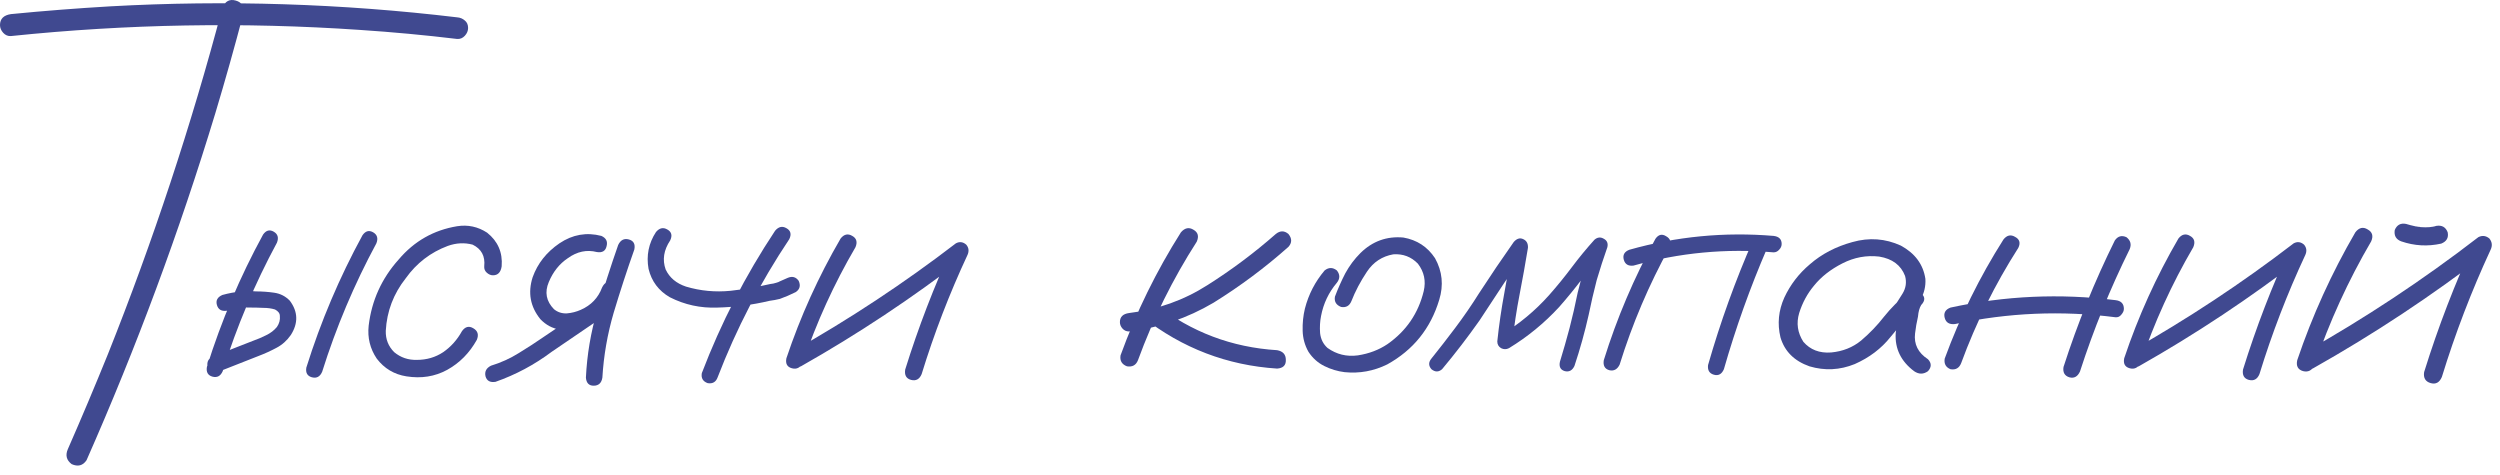 <?xml version="1.0" encoding="UTF-8"?> <svg xmlns="http://www.w3.org/2000/svg" width="242" height="46" viewBox="0 0 242 46" fill="none"><path d="M227.998 22.488C228.353 22.029 228.748 21.936 229.186 22.207C229.644 22.457 229.759 22.842 229.53 23.363C227.301 27.175 225.478 31.165 224.061 35.332C223.811 35.852 223.436 36.05 222.936 35.925C222.436 35.779 222.248 35.425 222.373 34.863C223.832 30.55 225.707 26.425 227.998 22.488ZM223.873 35.675C223.353 35.884 222.957 35.769 222.686 35.332C222.436 34.894 222.54 34.498 222.998 34.144C228.894 30.832 234.53 27.102 239.905 22.957C240.28 22.769 240.634 22.811 240.967 23.082C241.238 23.415 241.28 23.779 241.092 24.175C239.238 28.175 237.665 32.279 236.373 36.488C236.144 37.029 235.78 37.227 235.28 37.082C234.78 36.936 234.571 36.582 234.655 36.019C236.009 31.665 237.644 27.415 239.561 23.269C239.978 23.686 240.384 24.092 240.78 24.488C235.426 28.613 229.79 32.342 223.873 35.675ZM232.436 23.363C231.936 23.175 231.728 22.811 231.811 22.269C232.019 21.769 232.384 21.571 232.905 21.675C233.176 21.759 233.457 21.832 233.748 21.894C233.811 21.915 233.873 21.925 233.936 21.925C234.061 21.946 234.103 21.957 234.061 21.957C234.019 21.957 234.061 21.957 234.186 21.957C234.248 21.977 234.311 21.988 234.373 21.988C234.644 22.009 234.915 22.009 235.186 21.988C235.269 21.967 235.342 21.957 235.405 21.957C235.488 21.957 235.488 21.957 235.405 21.957C235.342 21.957 235.353 21.957 235.436 21.957C235.582 21.936 235.717 21.904 235.842 21.863C236.384 21.779 236.748 21.988 236.936 22.488C237.04 23.009 236.832 23.373 236.311 23.582C234.998 23.873 233.707 23.8 232.436 23.363Z" fill="#404990"></path><path d="M210.873 23.086C211.206 22.669 211.581 22.586 211.998 22.836C212.414 23.065 212.519 23.43 212.31 23.93C210.227 27.492 208.529 31.221 207.216 35.117C206.966 35.596 206.612 35.773 206.154 35.648C205.696 35.523 205.519 35.2 205.623 34.68C206.977 30.638 208.727 26.773 210.873 23.086ZM207.029 35.461C206.529 35.648 206.154 35.534 205.904 35.117C205.675 34.7 205.769 34.336 206.185 34.023C211.727 30.898 217.008 27.409 222.029 23.555C222.383 23.367 222.716 23.409 223.029 23.68C223.279 23.971 223.321 24.305 223.154 24.68C221.404 28.43 219.925 32.273 218.716 36.211C218.508 36.711 218.164 36.898 217.685 36.773C217.227 36.648 217.039 36.315 217.123 35.773C218.394 31.69 219.925 27.711 221.716 23.836C222.091 24.211 222.466 24.586 222.841 24.961C217.821 28.836 212.55 32.336 207.029 35.461Z" fill="#404990"></path><path d="M193.936 23.18C194.269 22.763 194.644 22.68 195.061 22.93C195.498 23.159 195.603 23.513 195.373 23.992C193.123 27.513 191.28 31.232 189.842 35.148C189.655 35.628 189.311 35.825 188.811 35.742C188.353 35.555 188.165 35.211 188.248 34.711C189.728 30.669 191.623 26.826 193.936 23.18ZM204.717 23.273C205.009 22.857 205.384 22.753 205.842 22.961C206.238 23.273 206.342 23.659 206.155 24.117C204.259 27.951 202.655 31.898 201.342 35.961C201.113 36.461 200.769 36.648 200.311 36.523C199.853 36.378 199.665 36.044 199.748 35.523C201.103 31.315 202.759 27.232 204.717 23.273ZM204.78 29.055C205.321 29.117 205.592 29.398 205.592 29.898C205.592 30.086 205.509 30.273 205.342 30.461C205.196 30.648 205.009 30.732 204.78 30.711C199.571 30.044 194.394 30.263 189.248 31.367C188.707 31.43 188.373 31.232 188.248 30.773C188.123 30.294 188.311 29.961 188.811 29.773C194.082 28.628 199.405 28.388 204.78 29.055Z" fill="#404990"></path><path d="M184.753 30.775C184.399 31.192 183.983 31.285 183.503 31.056C183.045 30.806 182.93 30.431 183.16 29.931C183.514 29.452 183.847 28.952 184.16 28.431C184.493 27.89 184.576 27.317 184.41 26.712C184.014 25.671 183.18 25.046 181.91 24.837C180.68 24.692 179.493 24.91 178.347 25.494C177.201 26.077 176.285 26.796 175.597 27.65C174.951 28.421 174.472 29.306 174.16 30.306C173.868 31.285 174.003 32.212 174.566 33.087C175.233 33.858 176.128 34.202 177.253 34.119C178.378 34.015 179.347 33.629 180.16 32.962C180.993 32.254 181.733 31.483 182.378 30.65C183.045 29.817 183.805 29.056 184.66 28.369C185.16 28.056 185.597 28.067 185.972 28.4C186.368 28.733 186.368 29.108 185.972 29.525C185.805 29.796 185.701 30.171 185.66 30.65C185.535 31.192 185.441 31.733 185.378 32.275C185.253 33.317 185.67 34.15 186.628 34.775C186.983 35.15 186.983 35.535 186.628 35.931C186.191 36.244 185.743 36.244 185.285 35.931C184.014 34.973 183.42 33.754 183.503 32.275C183.587 31.546 183.712 30.817 183.878 30.087C183.92 29.421 184.18 28.848 184.66 28.369C185.097 28.744 185.535 29.129 185.972 29.525C184.889 30.462 183.899 31.494 183.003 32.619C182.108 33.744 180.951 34.619 179.535 35.244C178.097 35.827 176.639 35.9 175.16 35.462C173.68 34.942 172.743 34.004 172.347 32.65C172.035 31.337 172.16 30.056 172.722 28.806C173.305 27.556 174.128 26.483 175.191 25.587C176.337 24.587 177.712 23.869 179.316 23.431C180.941 22.973 182.503 23.087 184.003 23.775C185.378 24.525 186.17 25.598 186.378 26.994C186.42 27.702 186.264 28.369 185.91 28.994C185.555 29.598 185.17 30.192 184.753 30.775Z" fill="#404990"></path><path d="M160.247 23.116C160.538 22.699 160.882 22.616 161.278 22.866C161.694 23.095 161.809 23.449 161.622 23.928C159.622 27.553 158.007 31.345 156.778 35.303C156.549 35.762 156.215 35.939 155.778 35.835C155.34 35.71 155.163 35.387 155.247 34.866C156.517 30.782 158.184 26.866 160.247 23.116ZM169.715 23.21C169.986 22.814 170.34 22.72 170.778 22.928C171.174 23.22 171.267 23.585 171.059 24.022C169.413 27.835 168.017 31.741 166.872 35.741C166.663 36.22 166.34 36.397 165.903 36.272C165.465 36.147 165.278 35.835 165.34 35.335C166.528 31.189 167.986 27.147 169.715 23.21ZM171.684 22.835C172.205 22.897 172.465 23.157 172.465 23.616C172.465 23.824 172.382 24.012 172.215 24.178C172.069 24.345 171.892 24.428 171.684 24.428C167.08 24.032 162.559 24.46 158.122 25.71C157.622 25.772 157.309 25.585 157.184 25.147C157.059 24.689 157.236 24.366 157.715 24.178C162.278 22.887 166.934 22.439 171.684 22.835Z" fill="#404990"></path><path d="M139.594 35.738C139.26 36.029 138.917 36.029 138.562 35.738C138.271 35.404 138.271 35.061 138.562 34.706C139.333 33.748 140.094 32.769 140.844 31.769C141.677 30.665 142.458 29.529 143.188 28.363C144.271 26.696 145.385 25.05 146.531 23.425C146.823 23.092 147.125 22.998 147.438 23.144C147.771 23.29 147.927 23.571 147.906 23.988C147.656 25.509 147.385 27.019 147.094 28.519C146.802 30.019 146.573 31.529 146.406 33.05C146.031 32.842 145.667 32.634 145.312 32.425C147.062 31.363 148.615 30.071 149.969 28.55C150.74 27.675 151.469 26.779 152.156 25.863C152.844 24.946 153.573 24.061 154.344 23.206C154.635 22.956 154.938 22.925 155.25 23.113C155.562 23.279 155.677 23.55 155.594 23.925C155.219 24.988 154.875 26.05 154.562 27.113C154.271 28.238 154.01 29.363 153.781 30.488C153.406 32.154 152.948 33.8 152.406 35.425C152.198 35.863 151.885 36.029 151.469 35.925C151.052 35.8 150.896 35.498 151 35.019C151.333 33.936 151.646 32.842 151.938 31.738C152.229 30.613 152.49 29.477 152.719 28.331C153.115 26.706 153.594 25.113 154.156 23.55C154.573 23.779 154.99 24.019 155.406 24.269C154.615 25.144 153.865 26.05 153.156 26.988C152.448 27.925 151.708 28.831 150.938 29.706C149.5 31.269 147.875 32.602 146.062 33.706C145.812 33.831 145.562 33.831 145.312 33.706C145.062 33.561 144.938 33.342 144.938 33.05C145.104 31.467 145.333 29.894 145.625 28.331C145.917 26.748 146.198 25.175 146.469 23.613C146.927 23.8 147.375 23.988 147.812 24.175C147.042 25.259 146.292 26.352 145.562 27.456C144.792 28.644 144.01 29.831 143.219 31.019C142.073 32.644 140.865 34.217 139.594 35.738Z" fill="#404990"></path><path d="M128.222 26.181C128.618 25.868 129.014 25.868 129.41 26.181C129.722 26.577 129.722 26.973 129.41 27.368C128.618 28.306 128.108 29.379 127.878 30.587C127.774 31.108 127.743 31.66 127.785 32.243C127.847 32.827 128.087 33.306 128.503 33.681C129.378 34.306 130.358 34.545 131.441 34.4C132.524 34.233 133.483 33.868 134.316 33.306C136.128 32.035 137.295 30.327 137.816 28.181C138.045 27.202 137.858 26.316 137.253 25.525C136.608 24.858 135.816 24.556 134.878 24.618C133.795 24.806 132.941 25.368 132.316 26.306C131.691 27.243 131.191 28.191 130.816 29.15C130.628 29.608 130.295 29.796 129.816 29.712C129.337 29.525 129.139 29.191 129.222 28.712C129.514 27.941 129.847 27.191 130.222 26.462C130.618 25.733 131.108 25.077 131.691 24.493C132.858 23.348 134.243 22.848 135.847 22.993C137.16 23.223 138.181 23.889 138.91 24.993C139.618 26.264 139.753 27.608 139.316 29.025C138.483 31.796 136.806 33.879 134.285 35.275C132.972 35.92 131.597 36.17 130.16 36.025C129.472 35.941 128.816 35.743 128.191 35.431C127.566 35.118 127.056 34.66 126.66 34.056C126.306 33.431 126.118 32.754 126.097 32.025C126.076 31.275 126.149 30.556 126.316 29.868C126.67 28.493 127.306 27.264 128.222 26.181Z" fill="#404990"></path><path d="M114.312 22.491C114.688 22.054 115.094 21.97 115.531 22.241C115.969 22.491 116.073 22.877 115.844 23.398C113.531 27.002 111.635 30.825 110.156 34.866C109.969 35.345 109.615 35.543 109.094 35.46C108.594 35.273 108.385 34.918 108.469 34.398C109.99 30.21 111.938 26.241 114.312 22.491ZM123.5 22.648C123.917 22.314 124.323 22.314 124.719 22.648C125.073 23.085 125.073 23.502 124.719 23.898C122.469 25.898 120.052 27.7 117.469 29.304C114.927 30.804 112.198 31.731 109.281 32.085C109.031 32.085 108.823 31.991 108.656 31.804C108.49 31.616 108.406 31.408 108.406 31.179C108.406 30.679 108.698 30.387 109.281 30.304C112.052 29.97 114.594 29.064 116.906 27.585C119.24 26.106 121.438 24.46 123.5 22.648ZM110.625 30.71C110.292 30.293 110.292 29.877 110.625 29.46C111.042 29.127 111.458 29.127 111.875 29.46C115.333 32.148 119.25 33.627 123.625 33.898C124.188 34.002 124.469 34.314 124.469 34.835C124.49 35.356 124.208 35.637 123.625 35.679C118.792 35.366 114.458 33.71 110.625 30.71Z" fill="#404990"></path><path d="M81.373 23.086C81.706 22.669 82.081 22.586 82.498 22.836C82.914 23.065 83.019 23.43 82.81 23.93C80.727 27.492 79.029 31.221 77.716 35.117C77.466 35.596 77.112 35.773 76.654 35.648C76.196 35.523 76.019 35.2 76.123 34.68C77.477 30.638 79.227 26.773 81.373 23.086ZM77.529 35.461C77.029 35.648 76.654 35.534 76.404 35.117C76.175 34.7 76.269 34.336 76.685 34.023C82.227 30.898 87.508 27.409 92.529 23.555C92.883 23.367 93.216 23.409 93.529 23.68C93.779 23.971 93.821 24.305 93.654 24.68C91.904 28.43 90.425 32.273 89.216 36.211C89.008 36.711 88.664 36.898 88.185 36.773C87.727 36.648 87.539 36.315 87.623 35.773C88.894 31.69 90.425 27.711 92.216 23.836C92.591 24.211 92.966 24.586 93.341 24.961C88.321 28.836 83.05 32.336 77.529 35.461Z" fill="#404990"></path><path d="M75.029 22.337C75.363 21.941 75.727 21.858 76.123 22.087C76.54 22.316 76.633 22.67 76.404 23.149C73.592 27.358 71.279 31.816 69.467 36.525C69.3 36.983 68.977 37.17 68.498 37.087C68.04 36.92 67.852 36.597 67.936 36.118C69.79 31.264 72.154 26.67 75.029 22.337ZM63.498 22.462C63.831 22.066 64.196 21.983 64.592 22.212C65.008 22.441 65.102 22.795 64.873 23.274C64.248 24.212 64.102 25.149 64.436 26.087C64.811 26.879 65.467 27.431 66.404 27.743C67.8 28.16 69.238 28.295 70.717 28.149C72.008 28.004 73.29 27.785 74.561 27.493C74.769 27.472 74.967 27.431 75.154 27.368C75.217 27.347 75.279 27.327 75.342 27.306C75.363 27.285 75.404 27.264 75.467 27.243C75.717 27.139 75.977 27.024 76.248 26.899C76.686 26.712 77.04 26.806 77.311 27.181C77.519 27.639 77.425 28.004 77.029 28.274C76.529 28.524 76.019 28.743 75.498 28.931C75.165 29.014 74.831 29.077 74.498 29.118C72.831 29.514 71.144 29.733 69.436 29.774C67.811 29.837 66.279 29.504 64.842 28.774C63.758 28.149 63.071 27.233 62.779 26.024C62.55 24.733 62.79 23.545 63.498 22.462Z" fill="#404990"></path><path d="M47.966 36.961C47.446 37.044 47.123 36.867 46.998 36.429C46.894 35.971 47.071 35.627 47.529 35.398C48.487 35.106 49.383 34.7 50.216 34.179C51.071 33.659 51.904 33.117 52.716 32.554C54.571 31.304 56.425 30.054 58.279 28.804C58.737 28.575 59.081 28.669 59.31 29.086C59.56 29.482 59.487 29.846 59.091 30.179C57.196 31.471 55.3 32.763 53.404 34.054C51.737 35.304 49.925 36.273 47.966 36.961ZM58.216 22.836C58.675 23.044 58.841 23.377 58.716 23.836C58.612 24.294 58.3 24.482 57.779 24.398C56.8 24.148 55.862 24.346 54.966 24.992C54.154 25.534 53.539 26.304 53.123 27.304C52.706 28.284 52.873 29.159 53.623 29.929C53.977 30.221 54.394 30.357 54.873 30.336C55.352 30.294 55.8 30.179 56.216 29.992C57.216 29.554 57.904 28.836 58.279 27.836C58.508 27.357 58.841 27.179 59.279 27.304C59.737 27.429 59.925 27.752 59.841 28.273C59.216 29.961 58.05 31.096 56.341 31.679C55.633 31.929 54.914 32.002 54.185 31.898C53.477 31.794 52.852 31.461 52.31 30.898C51.331 29.69 51.081 28.336 51.56 26.836C52.039 25.502 52.904 24.409 54.154 23.554C55.425 22.7 56.779 22.461 58.216 22.836ZM59.841 23.711C60.071 23.232 60.414 23.054 60.873 23.179C61.331 23.304 61.508 23.627 61.404 24.148C60.696 26.148 60.029 28.19 59.404 30.273C58.8 32.336 58.435 34.429 58.31 36.554C58.227 37.075 57.946 37.336 57.466 37.336C57.008 37.336 56.758 37.075 56.716 36.554C56.821 34.346 57.185 32.179 57.81 30.054C58.435 27.909 59.112 25.794 59.841 23.711Z" fill="#404990"></path><path d="M48.562 25.774C48.478 26.358 48.197 26.649 47.718 26.649C47.51 26.649 47.312 26.566 47.124 26.399C46.937 26.233 46.853 26.024 46.874 25.774C46.978 24.795 46.603 24.097 45.749 23.681C44.958 23.472 44.155 23.514 43.343 23.806C41.676 24.431 40.322 25.472 39.28 26.931C38.093 28.431 37.447 30.128 37.343 32.024C37.322 32.837 37.593 33.524 38.155 34.087C38.78 34.608 39.51 34.858 40.343 34.837C41.301 34.837 42.155 34.587 42.905 34.087C43.655 33.566 44.26 32.889 44.718 32.056C45.03 31.618 45.395 31.524 45.812 31.774C46.249 32.024 46.364 32.399 46.155 32.899C45.447 34.17 44.489 35.139 43.28 35.806C42.093 36.451 40.78 36.66 39.343 36.431C38.155 36.243 37.197 35.67 36.468 34.712C35.822 33.754 35.562 32.691 35.687 31.524C35.978 29.087 36.947 26.951 38.593 25.118C40.093 23.347 41.978 22.274 44.249 21.899C45.291 21.733 46.26 21.941 47.155 22.524C48.197 23.358 48.666 24.441 48.562 25.774Z" fill="#404990"></path><path d="M25.465 22.708C25.757 22.291 26.101 22.198 26.497 22.427C26.892 22.656 26.997 23.01 26.809 23.489C24.663 27.468 22.913 31.614 21.559 35.927C21.351 36.406 21.017 36.583 20.559 36.458C20.122 36.333 19.945 36.02 20.028 35.52C21.424 31.062 23.236 26.791 25.465 22.708ZM21.934 30.083C21.434 30.145 21.122 29.958 20.997 29.52C20.872 29.083 21.049 28.76 21.528 28.552C22.132 28.385 22.747 28.27 23.372 28.208C23.83 28.166 24.299 28.166 24.778 28.208C25.361 28.208 25.945 28.25 26.528 28.333C27.132 28.416 27.642 28.677 28.059 29.114C28.851 30.177 28.882 31.281 28.153 32.427C27.778 32.968 27.309 33.385 26.747 33.677C26.205 33.968 25.632 34.229 25.028 34.458C23.715 34.979 22.392 35.5 21.059 36.02C20.58 36.104 20.257 35.927 20.09 35.489C20.007 35.01 20.184 34.687 20.622 34.52C21.913 34 23.205 33.489 24.497 32.989C24.913 32.843 25.33 32.666 25.747 32.458C26.184 32.25 26.538 31.979 26.809 31.645C27.038 31.312 27.132 30.958 27.09 30.583C27.09 30.333 26.934 30.125 26.622 29.958C26.288 29.854 25.913 29.802 25.497 29.802C25.059 29.781 24.622 29.77 24.184 29.77C23.851 29.75 23.517 29.76 23.184 29.802C23.205 29.802 23.132 29.812 22.965 29.833C22.861 29.854 22.757 29.875 22.653 29.895C22.424 29.958 22.184 30.02 21.934 30.083ZM35.09 22.77C35.382 22.354 35.726 22.26 36.122 22.489C36.517 22.718 36.622 23.073 36.434 23.552C34.288 27.531 32.538 31.677 31.184 35.989C30.976 36.468 30.642 36.645 30.184 36.52C29.747 36.395 29.57 36.083 29.653 35.583C31.049 31.125 32.861 26.854 35.09 22.77Z" fill="#404990"></path><path d="M21.531 0.74C21.802 0.115 22.229 -0.114 22.812 0.053C23.417 0.219 23.667 0.636 23.562 1.303C22.708 4.553 21.802 7.771 20.844 10.959C17.365 22.417 13.208 33.615 8.375 44.553C8.021 45.074 7.542 45.199 6.938 44.928C6.438 44.553 6.312 44.074 6.562 43.49C7.896 40.449 9.188 37.386 10.438 34.303C14.812 23.344 18.51 12.157 21.531 0.74ZM1.062 3.49C0.771 3.511 0.521 3.407 0.312 3.178C0.104 2.948 0 2.698 0 2.428C0 1.823 0.354 1.469 1.062 1.365C4.25 1.053 7.448 0.803 10.656 0.615C21.885 -0.01 33.083 0.344 44.25 1.678C44.542 1.698 44.792 1.803 45 1.99C45.208 2.157 45.312 2.396 45.312 2.709C45.312 2.98 45.208 3.23 45 3.459C44.792 3.688 44.542 3.792 44.25 3.771C41.125 3.396 37.99 3.105 34.844 2.896C23.573 2.126 12.312 2.323 1.062 3.49Z" fill="#404990"></path></svg> 